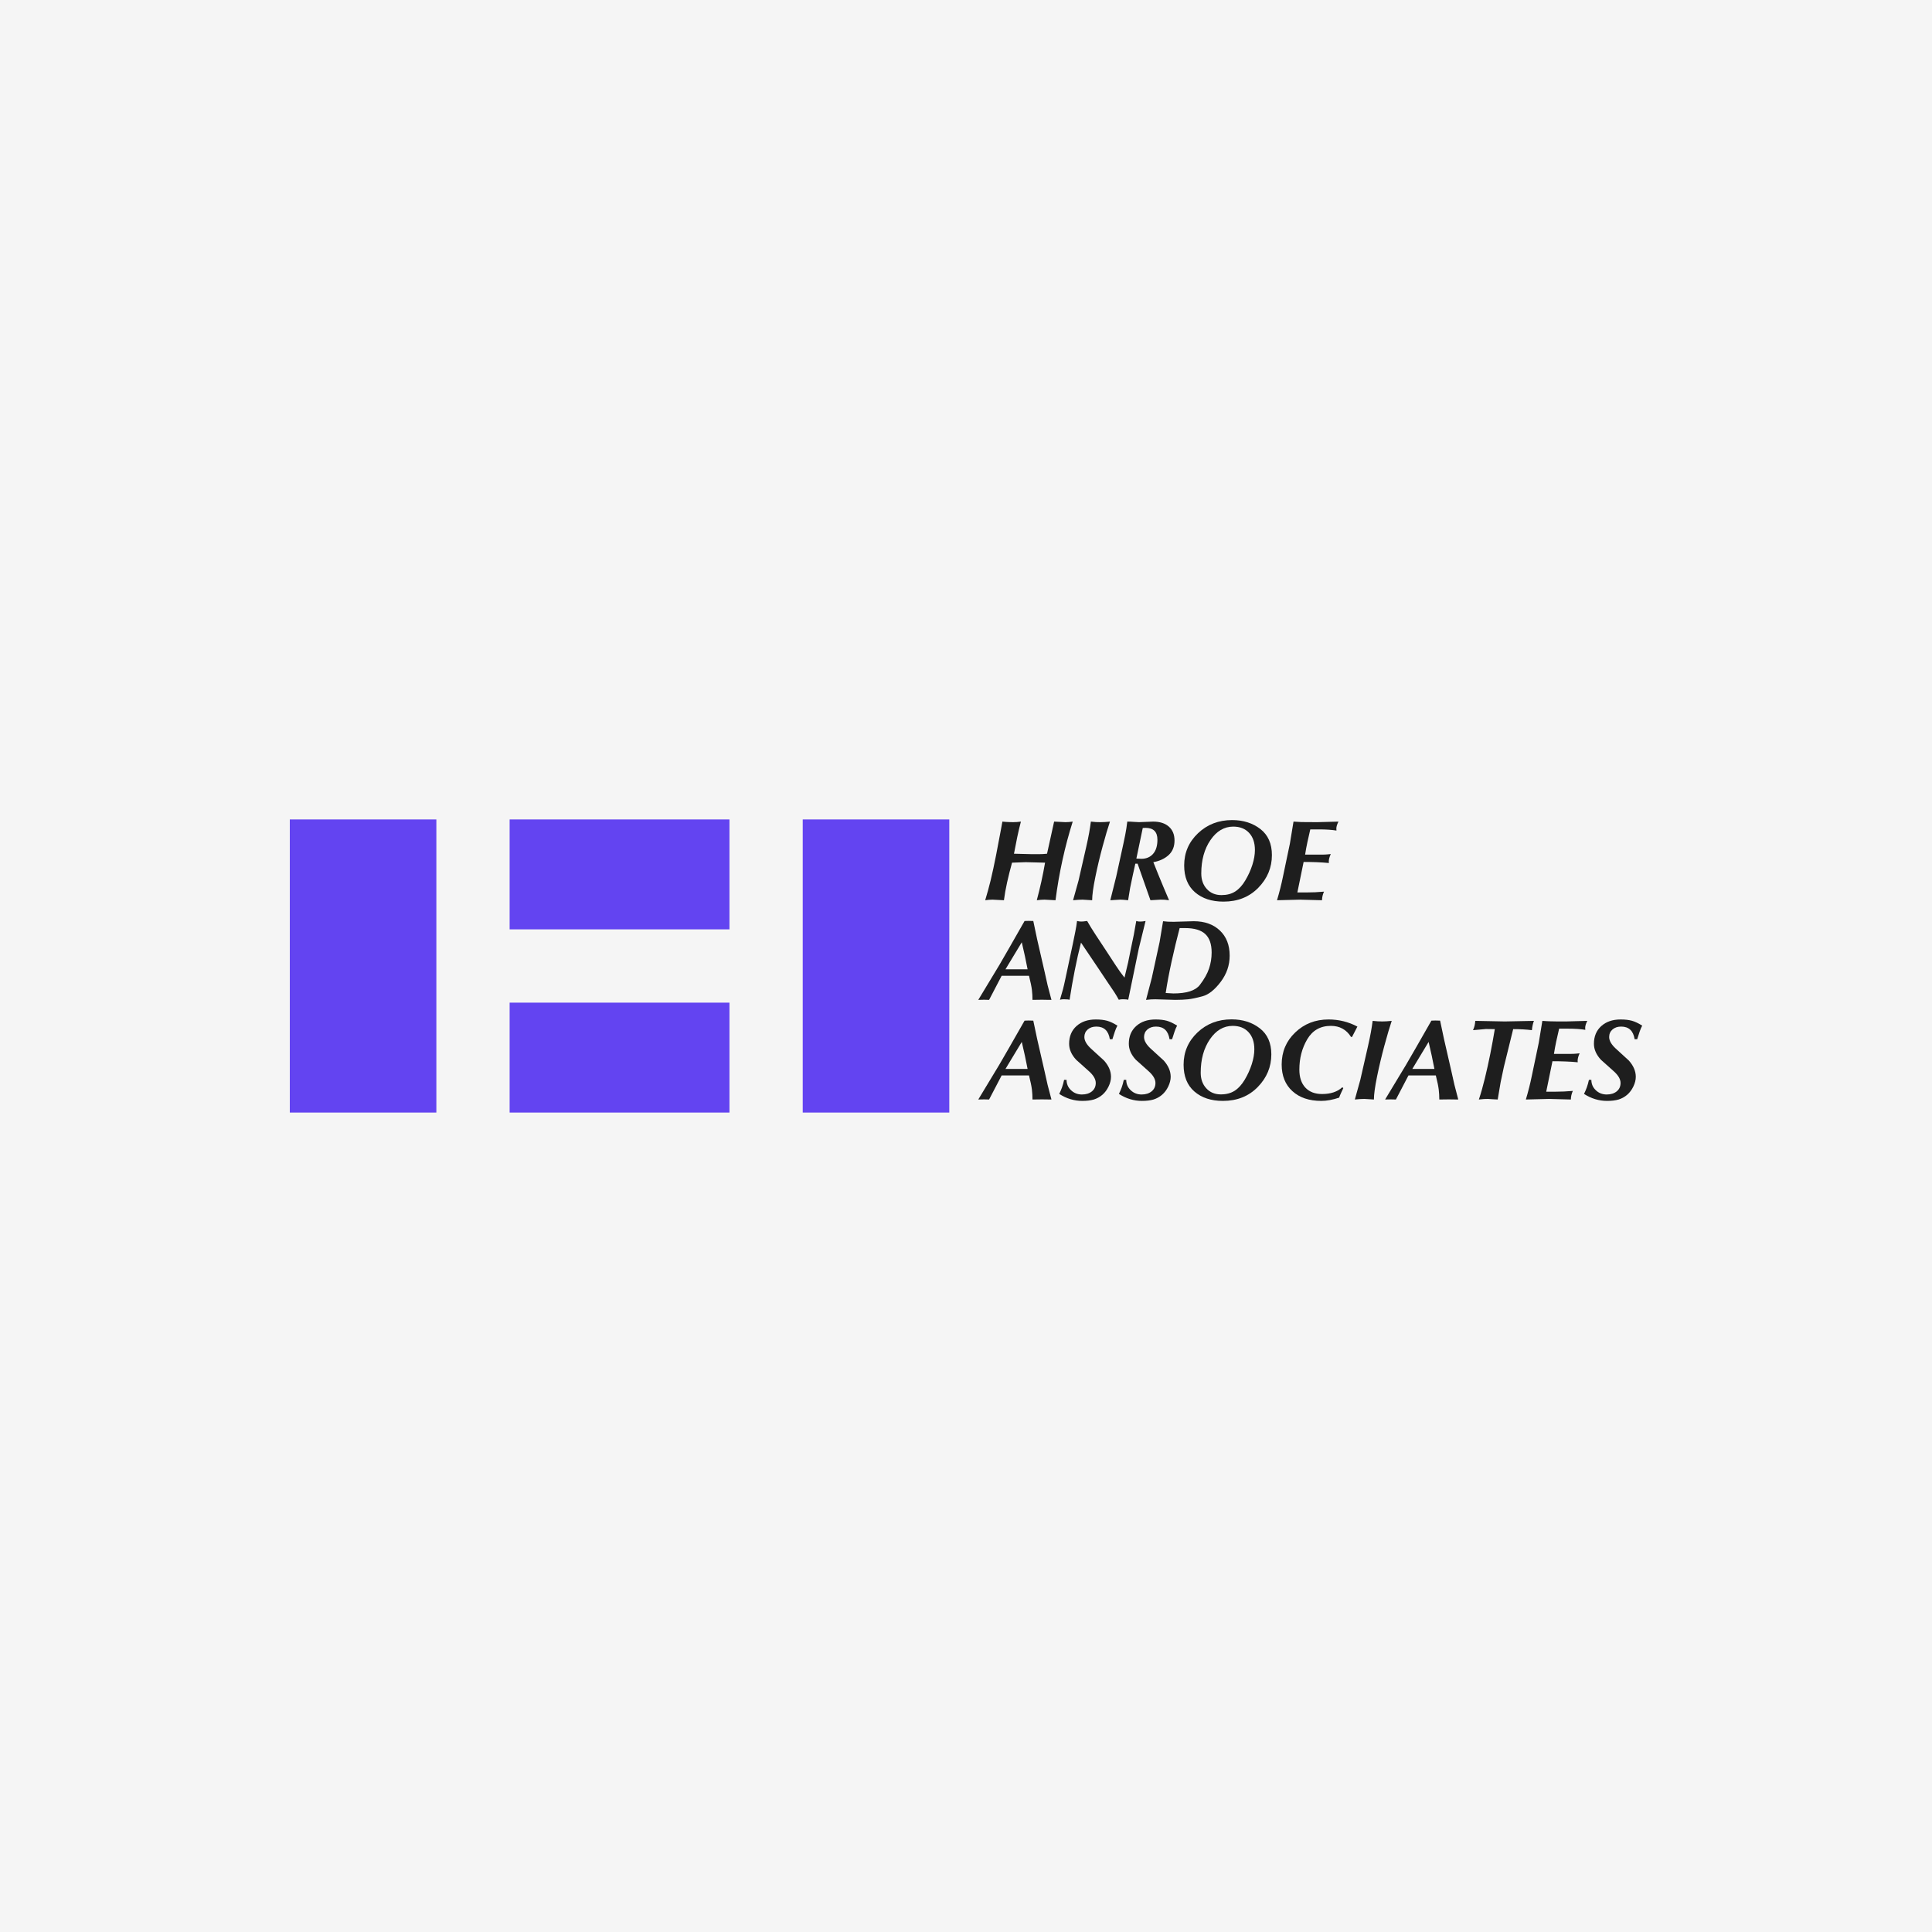 <svg enable-background="new 0 0 400 400" height="400" viewBox="0 0 400 400" width="400" xmlns="http://www.w3.org/2000/svg"><path d="m0 0h400v400h-400z" fill="#f5f5f5"/><path clip-rule="evenodd" d="m60 169.657h30.343v60.686h-30.343z" fill="#6344f1" fill-rule="evenodd"/><path clip-rule="evenodd" d="m105.512 169.657h45.515v22.758h-45.515z" fill="#6344f1" fill-rule="evenodd"/><path clip-rule="evenodd" d="m105.512 207.586h45.515v22.757h-45.515z" fill="#6344f1" fill-rule="evenodd"/><path clip-rule="evenodd" d="m166.196 169.657h30.343v60.686h-30.343z" fill="#6344f1" fill-rule="evenodd"/><g fill="#1e1e1e"><path d="m209.779 170.219c.48 0 1.011-.036 1.589-.115-.245.911-.493 1.971-.749 3.167-.249 1.195-.479 2.357-.685 3.481l3.796.095h1.001.297c.619 0 1.203-.033 1.75-.095l1.466-6.648 2.312.115c.466 0 .98-.036 1.54-.115-.802 2.521-1.51 5.17-2.119 7.946s-1.093 5.558-1.443 8.333l-2.29-.12c-.433 0-.963.04-1.588.12.349-1.3.669-2.601.953-3.902.286-1.3.539-2.593.76-3.875l-4.003-.101-2.835.101c-.384 1.395-.725 2.751-1.019 4.066-.292 1.317-.511 2.557-.658 3.711l-2.361-.12c-.448 0-.955.04-1.518.12.404-1.319.779-2.701 1.134-4.144.347-1.445.723-3.167 1.113-5.162.395-2.001.735-3.798 1.024-5.388l.291-1.585c.4.046.861.079 1.383.095.524.014.809.02.859.02z"/><path d="m225.856 170.104c.435.046.778.079 1.034.095.256.014.578.021.964.021.528 0 1.181-.036 1.951-.115-.434 1.281-.939 2.994-1.519 5.127-.578 2.135-1.084 4.267-1.517 6.397-.433 2.125-.65 3.711-.65 4.755l-1.974-.12c-.547 0-1.207.04-1.978.12l1.133-4.071 1.59-6.959c.258-1.14.458-2.111.604-2.915.143-.803.265-1.584.362-2.335z"/><path d="m234.479 181.447-.507 2.432-.407 2.504c-.772-.081-1.31-.12-1.617-.12l-2.072.12 1.232-4.937.817-3.736c.531-2.39.878-4.021 1.047-4.886.169-.87.312-1.775.422-2.721.404 0 .885.019 1.446.062.56.037.891.054.987.054l2.913-.115c1.382 0 2.467.344 3.253 1.036.787.693 1.179 1.652 1.179 2.885 0 1.255-.404 2.253-1.216 3.005-.809.744-1.865 1.238-3.167 1.475l1.011 2.53 1.085 2.627 1.156 2.721c-.386-.049-.686-.081-.903-.098-.218-.016-.502-.022-.856-.022l-2.094.12-2.66-7.562h-.473zm2.697-10.045-.578.023c-.448 2.118-.893 4.229-1.325 6.337.209 0 .401.006.578.022.177.019.322.025.433.025 1.028 0 1.845-.341 2.448-1.026.6-.682.901-1.657.901-2.924 0-1.639-.82-2.457-2.457-2.457z"/><path d="m253.312 186.672c-2.439 0-4.407-.645-5.899-1.936-1.494-1.298-2.242-3.146-2.242-5.554 0-2.636.957-4.859 2.867-6.67 1.911-1.817 4.264-2.724 7.059-2.724 2.312 0 4.264.622 5.853 1.854 1.59 1.238 2.385 3.04 2.385 5.393 0 2.587-.937 4.837-2.808 6.76-1.871 1.915-4.274 2.877-7.215 2.877zm2.025-15.532c-1.879 0-3.452.928-4.722 2.782-1.266 1.851-1.904 4.16-1.904 6.921 0 1.318.389 2.394 1.158 3.226.771.838 1.776 1.25 3.011 1.25 1.124 0 2.075-.241 2.855-.745.78-.493 1.477-1.262 2.094-2.298.619-1.037 1.103-2.105 1.459-3.213.353-1.108.529-2.138.529-3.087 0-1.492-.401-2.673-1.205-3.539-.801-.863-1.895-1.297-3.275-1.297z"/><path d="m267.809 170.104c.578.046 1.12.079 1.627.095.505.014 1.594.021 3.268.021l4.407-.115c-.289.577-.433 1.058-.433 1.44l.021.411c-.963-.16-2.181-.239-3.66-.239h-1.758c-.207.889-.409 1.767-.599 2.65-.188.878-.344 1.735-.472 2.575h1.636 1.29.348c.578 0 1.009-.016 1.29-.047.276-.033.532-.057.747-.074-.273.612-.41 1.125-.41 1.542l.024.311c-.808-.074-1.657-.133-2.561-.169-.9-.03-1.791-.049-2.672-.049l-1.295 6.315h.577.651.53c1.333 0 2.585-.055 3.758-.169-.274.592-.41 1.189-.41 1.781l-4.529-.12-4.794.12c.499-1.667.908-3.291 1.229-4.867l1.44-6.865z"/><path d="m216.895 203.976.797 3.039c-.275 0-.642-.008-1.109-.013-.467-.01-.746-.016-.842-.016l-1.975.029c0-.711-.041-1.402-.12-2.07-.082-.67-.284-1.641-.604-2.921h-2.628-3.032l-2.602 4.992c-.322-.022-.667-.029-1.036-.029-.32 0-.722.006-1.203.029l4.336-7.179 2.142-3.709 3.107-5.445c.338-.014.609-.024.819-.024.386 0 .713.01.987.024l.796 3.785 1.541 6.711zm-6.645-3.295h2.502l-.553-2.724-.651-2.866-3.373 5.59z"/><path d="m222.987 190.682c.341.081.628.118.868.118.127 0 .269-.004.42-.022.155-.016.424-.049.809-.096.468.831 1.036 1.761 1.711 2.787.674 1.023 1.39 2.106 2.143 3.253.756 1.144 1.437 2.195 2.056 3.144.619.954 1.226 1.797 1.819 2.538l.748-3.13.601-2.962.581-2.79.506-2.839c.162.047.295.081.397.096.104.018.254.022.445.022.304 0 .666-.038 1.085-.118l-1.397 5.68-2.192 10.624c-.241-.063-.54-.093-.894-.093-.161 0-.308 0-.438 0-.127 0-.338.03-.626.093-.289-.542-.587-1.051-.891-1.516-.306-.464-.804-1.203-1.493-2.217l-1.802-2.697-3.634-5.397c-.45 1.737-.878 3.64-1.289 5.71-.41 2.073-.768 4.109-1.073 6.117-.16-.03-.297-.054-.409-.069-.112-.017-.305-.024-.576-.024-.161 0-.304 0-.424 0-.119 0-.318.03-.587.093.269-.9.479-1.62.625-2.167.143-.545.304-1.244.481-2.092l1.54-7.224c.177-.872.351-1.723.518-2.544.17-.83.293-1.588.372-2.278z"/><path d="m240.801 190.729c.368.049.7.083.99.096.291.019.692.024 1.207.024l4.145-.12c2.267 0 4.07.643 5.425 1.93 1.349 1.282 2.021 3.016 2.021 5.198 0 1.979-.619 3.789-1.865 5.437-1.244 1.644-2.493 2.634-3.745 2.972-1.253.338-2.248.545-2.986.627-.739.078-1.63.122-2.674.122l-4.12-.122c-.385 0-.676.007-.878.024-.202.016-.549.049-1.049.098l1.202-4.581 1.607-7.389zm4.588 1.421h-1.156c-.594 2.256-1.147 4.559-1.661 6.902-.513 2.346-.924 4.522-1.229 6.541l1.589.091c2.748 0 4.574-.586 5.482-1.765.906-1.185 1.538-2.306 1.9-3.372.361-1.07.543-2.182.543-3.338 0-1.735-.44-3.008-1.325-3.829-.881-.818-2.264-1.23-4.143-1.23z"/><path d="m216.895 224.606.797 3.035c-.275 0-.642-.009-1.109-.013-.467-.011-.746-.012-.842-.012l-1.975.025c0-.712-.041-1.399-.12-2.07-.082-.668-.284-1.638-.604-2.917h-2.628-3.032l-2.602 4.986c-.322-.013-.667-.025-1.036-.025-.32 0-.722.012-1.203.025l4.336-7.179 2.142-3.706 3.107-5.441c.338-.021.609-.028.819-.028.386 0 .713.008.987.028l.796 3.774 1.541 6.722zm-6.645-3.297h2.502l-.553-2.723-.651-2.867-3.373 5.59z"/><path d="m226.985 212.543c-.723 0-1.316.197-1.781.595-.464.406-.699.927-.699 1.57 0 .751.46 1.552 1.372 2.396.918.84 1.816 1.666 2.7 2.465.964 1.08 1.445 2.205 1.445 3.376 0 .638-.169 1.308-.507 2.011-.338.698-.77 1.271-1.299 1.723-.531.448-1.117.766-1.759.963-.641.189-1.438.289-2.386.289-1.686 0-3.275-.486-4.768-1.448.209-.417.399-.872.578-1.355.177-.494.318-1.014.43-1.556h.508c0 .847.31 1.568.929 2.152.619.586 1.369.878 2.252.878.85 0 1.541-.216 2.07-.647.53-.434.794-1.014.794-1.737 0-.768-.454-1.566-1.37-2.396-.918-.826-1.816-1.631-2.697-2.417-.965-1.047-1.446-2.149-1.446-3.301 0-1.527.505-2.744 1.518-3.663 1.012-.91 2.345-1.371 3.996-1.371.934 0 1.715.092 2.35.266.634.175 1.345.518 2.133 1.009-.194.355-.37.768-.531 1.24-.161.474-.328 1.004-.505 1.576h-.531c-.273-1.748-1.204-2.618-2.796-2.618z"/><path d="m239.344 212.543c-.723 0-1.316.197-1.784.595-.465.406-.698.927-.698 1.57 0 .751.46 1.552 1.374 2.396.916.84 1.814 1.666 2.7 2.465.962 1.08 1.443 2.205 1.443 3.376 0 .638-.171 1.308-.507 2.011-.337.698-.77 1.271-1.3 1.723-.53.448-1.116.766-1.759.963-.642.189-1.438.289-2.385.289-1.687 0-3.275-.486-4.769-1.448.21-.417.4-.872.579-1.355.176-.494.32-1.014.431-1.556h.506c0 .847.31 1.568.929 2.152.619.586 1.37.878 2.252.878.853 0 1.542-.216 2.071-.647.531-.434.796-1.014.796-1.737 0-.768-.458-1.566-1.374-2.396-.912-.826-1.812-1.631-2.697-2.417-.963-1.047-1.444-2.149-1.444-3.301 0-1.527.504-2.744 1.518-3.663 1.011-.91 2.347-1.371 3.998-1.371.932 0 1.715.092 2.347.266.635.175 1.346.518 2.135 1.009-.195.355-.369.768-.53 1.24-.161.474-.33 1.004-.509 1.576h-.527c-.276-1.748-1.204-2.618-2.796-2.618z"/><path d="m253.192 227.93c-2.439 0-4.408-.646-5.899-1.94-1.494-1.29-2.242-3.146-2.242-5.551 0-2.634.957-4.857 2.867-6.672 1.911-1.812 4.264-2.718 7.059-2.718 2.312 0 4.263.613 5.853 1.854 1.589 1.232 2.385 3.03 2.385 5.393 0 2.585-.937 4.836-2.806 6.755-1.873 1.92-4.277 2.879-7.217 2.879zm2.025-15.535c-1.879 0-3.453.927-4.722 2.781-1.268 1.855-1.901 4.166-1.901 6.928 0 1.315.385 2.386 1.156 3.223s1.773 1.255 3.01 1.255c1.125 0 2.075-.252 2.855-.747.778-.499 1.478-1.267 2.097-2.301.616-1.036 1.103-2.111 1.456-3.217.353-1.107.529-2.133.529-3.081 0-1.496-.402-2.675-1.205-3.539-.803-.871-1.894-1.302-3.275-1.302z"/><path d="m279.713 214.683c-.964-1.525-2.354-2.288-4.169-2.288-2.167 0-3.797.927-4.888 2.765-1.095 1.854-1.638 3.944-1.638 6.294 0 1.585.411 2.828 1.238 3.72.83.887 1.979 1.333 3.458 1.333 1.781 0 3.181-.462 4.191-1.399l.215.17c-.143.307-.301.642-.468 1.004-.169.355-.3.679-.398.976-1.349.443-2.577.671-3.686.671-2.521 0-4.52-.671-5.997-2.026-1.479-1.345-2.214-3.184-2.214-5.514 0-2.631.932-4.845 2.805-6.632 1.869-1.794 4.172-2.688 6.9-2.688 2.119 0 4.112.488 5.972 1.474l-1.106 2.14z"/><path d="m284.194 211.36c.431.047.776.079 1.032.09.258.023.581.03.963.03.531 0 1.182-.041 1.952-.12-.433 1.282-.938 2.991-1.516 5.132-.578 2.132-1.083 4.265-1.52 6.391-.433 2.127-.65 3.711-.65 4.758l-1.974-.12c-.547 0-1.205.04-1.975.12l1.131-4.069 1.589-6.962c.257-1.141.458-2.11.604-2.912.147-.806.266-1.585.364-2.338z"/><path d="m301.125 224.606.793 3.035c-.27 0-.641-.009-1.107-.013-.465-.011-.745-.012-.841-.012l-1.976.025c0-.712-.043-1.399-.122-2.07-.079-.668-.281-1.638-.602-2.917h-2.626-3.033l-2.602 4.986c-.321-.013-.666-.025-1.035-.025-.322 0-.724.012-1.203.025l4.333-7.179 2.145-3.706 3.107-5.441c.338-.021.609-.028.819-.028.384 0 .712.008.985.028l.798 3.774 1.541 6.722zm-6.647-3.297h2.504l-.554-2.723-.649-2.867-3.373 5.59z"/><path d="m310.085 227.641c-.29 0-.676-.023-1.155-.06-.483-.041-.771-.06-.869-.06-.287 0-.565.008-.83.022-.264.018-.614.047-1.049.098.418-1.238.83-2.69 1.241-4.371.41-1.68.786-3.386 1.134-5.118.344-1.739.652-3.43.927-5.083l-1.843-.022-2.669.238c.14-.322.243-.619.316-.898.067-.28.12-.619.157-1.026l6.116.12 6.022-.12c-.197.481-.339 1.126-.421 1.925-1.158-.147-2.448-.216-3.876-.216l-1.926 7.828-.673 3.177z"/><path d="m319.329 211.36c.578.047 1.121.079 1.628.09.504.023 1.591.03 3.265.03l4.409-.12c-.288.578-.435 1.062-.435 1.446l.025.409c-.965-.163-2.185-.242-3.659-.242h-1.761c-.207.887-.409 1.769-.599 2.645-.187.879-.344 1.743-.474 2.58h1.638 1.29.348c.578 0 1.007-.016 1.29-.047.276-.033.529-.058.747-.074-.275.61-.409 1.125-.409 1.543l.023.312c-.807-.081-1.658-.137-2.562-.167-.899-.035-1.79-.05-2.672-.05l-1.294 6.312h.577.651.53c1.333 0 2.583-.06 3.757-.169-.273.592-.409 1.189-.409 1.783l-4.529-.12-4.792.12c.497-1.674.907-3.294 1.227-4.865l1.44-6.863z"/><path d="m335.64 212.543c-.722 0-1.315.197-1.782.595-.466.406-.698.927-.698 1.57 0 .751.458 1.552 1.374 2.396.914.84 1.812 1.666 2.697 2.465.963 1.08 1.443 2.205 1.443 3.376 0 .638-.168 1.308-.506 2.011-.336.698-.771 1.271-1.298 1.723-.532.448-1.118.766-1.759.963-.645.189-1.438.289-2.385.289-1.687 0-3.276-.486-4.772-1.448.212-.417.404-.872.58-1.355.175-.494.322-1.014.435-1.556h.505c0 .847.31 1.568.927 2.152.617.586 1.369.878 2.252.878.852 0 1.543-.216 2.073-.647.527-.434.794-1.014.794-1.737 0-.768-.457-1.566-1.372-2.396-.915-.826-1.815-1.631-2.7-2.417-.96-1.047-1.443-2.149-1.443-3.301 0-1.527.506-2.744 1.518-3.663 1.011-.91 2.344-1.371 3.998-1.371.931 0 1.716.092 2.349.266.635.175 1.346.518 2.132 1.009-.192.355-.369.768-.53 1.24-.161.474-.329 1.004-.506 1.576h-.53c-.274-1.748-1.206-2.618-2.796-2.618z"/></g><path d="m0 0h400v400h-400z" fill="none"/></svg>